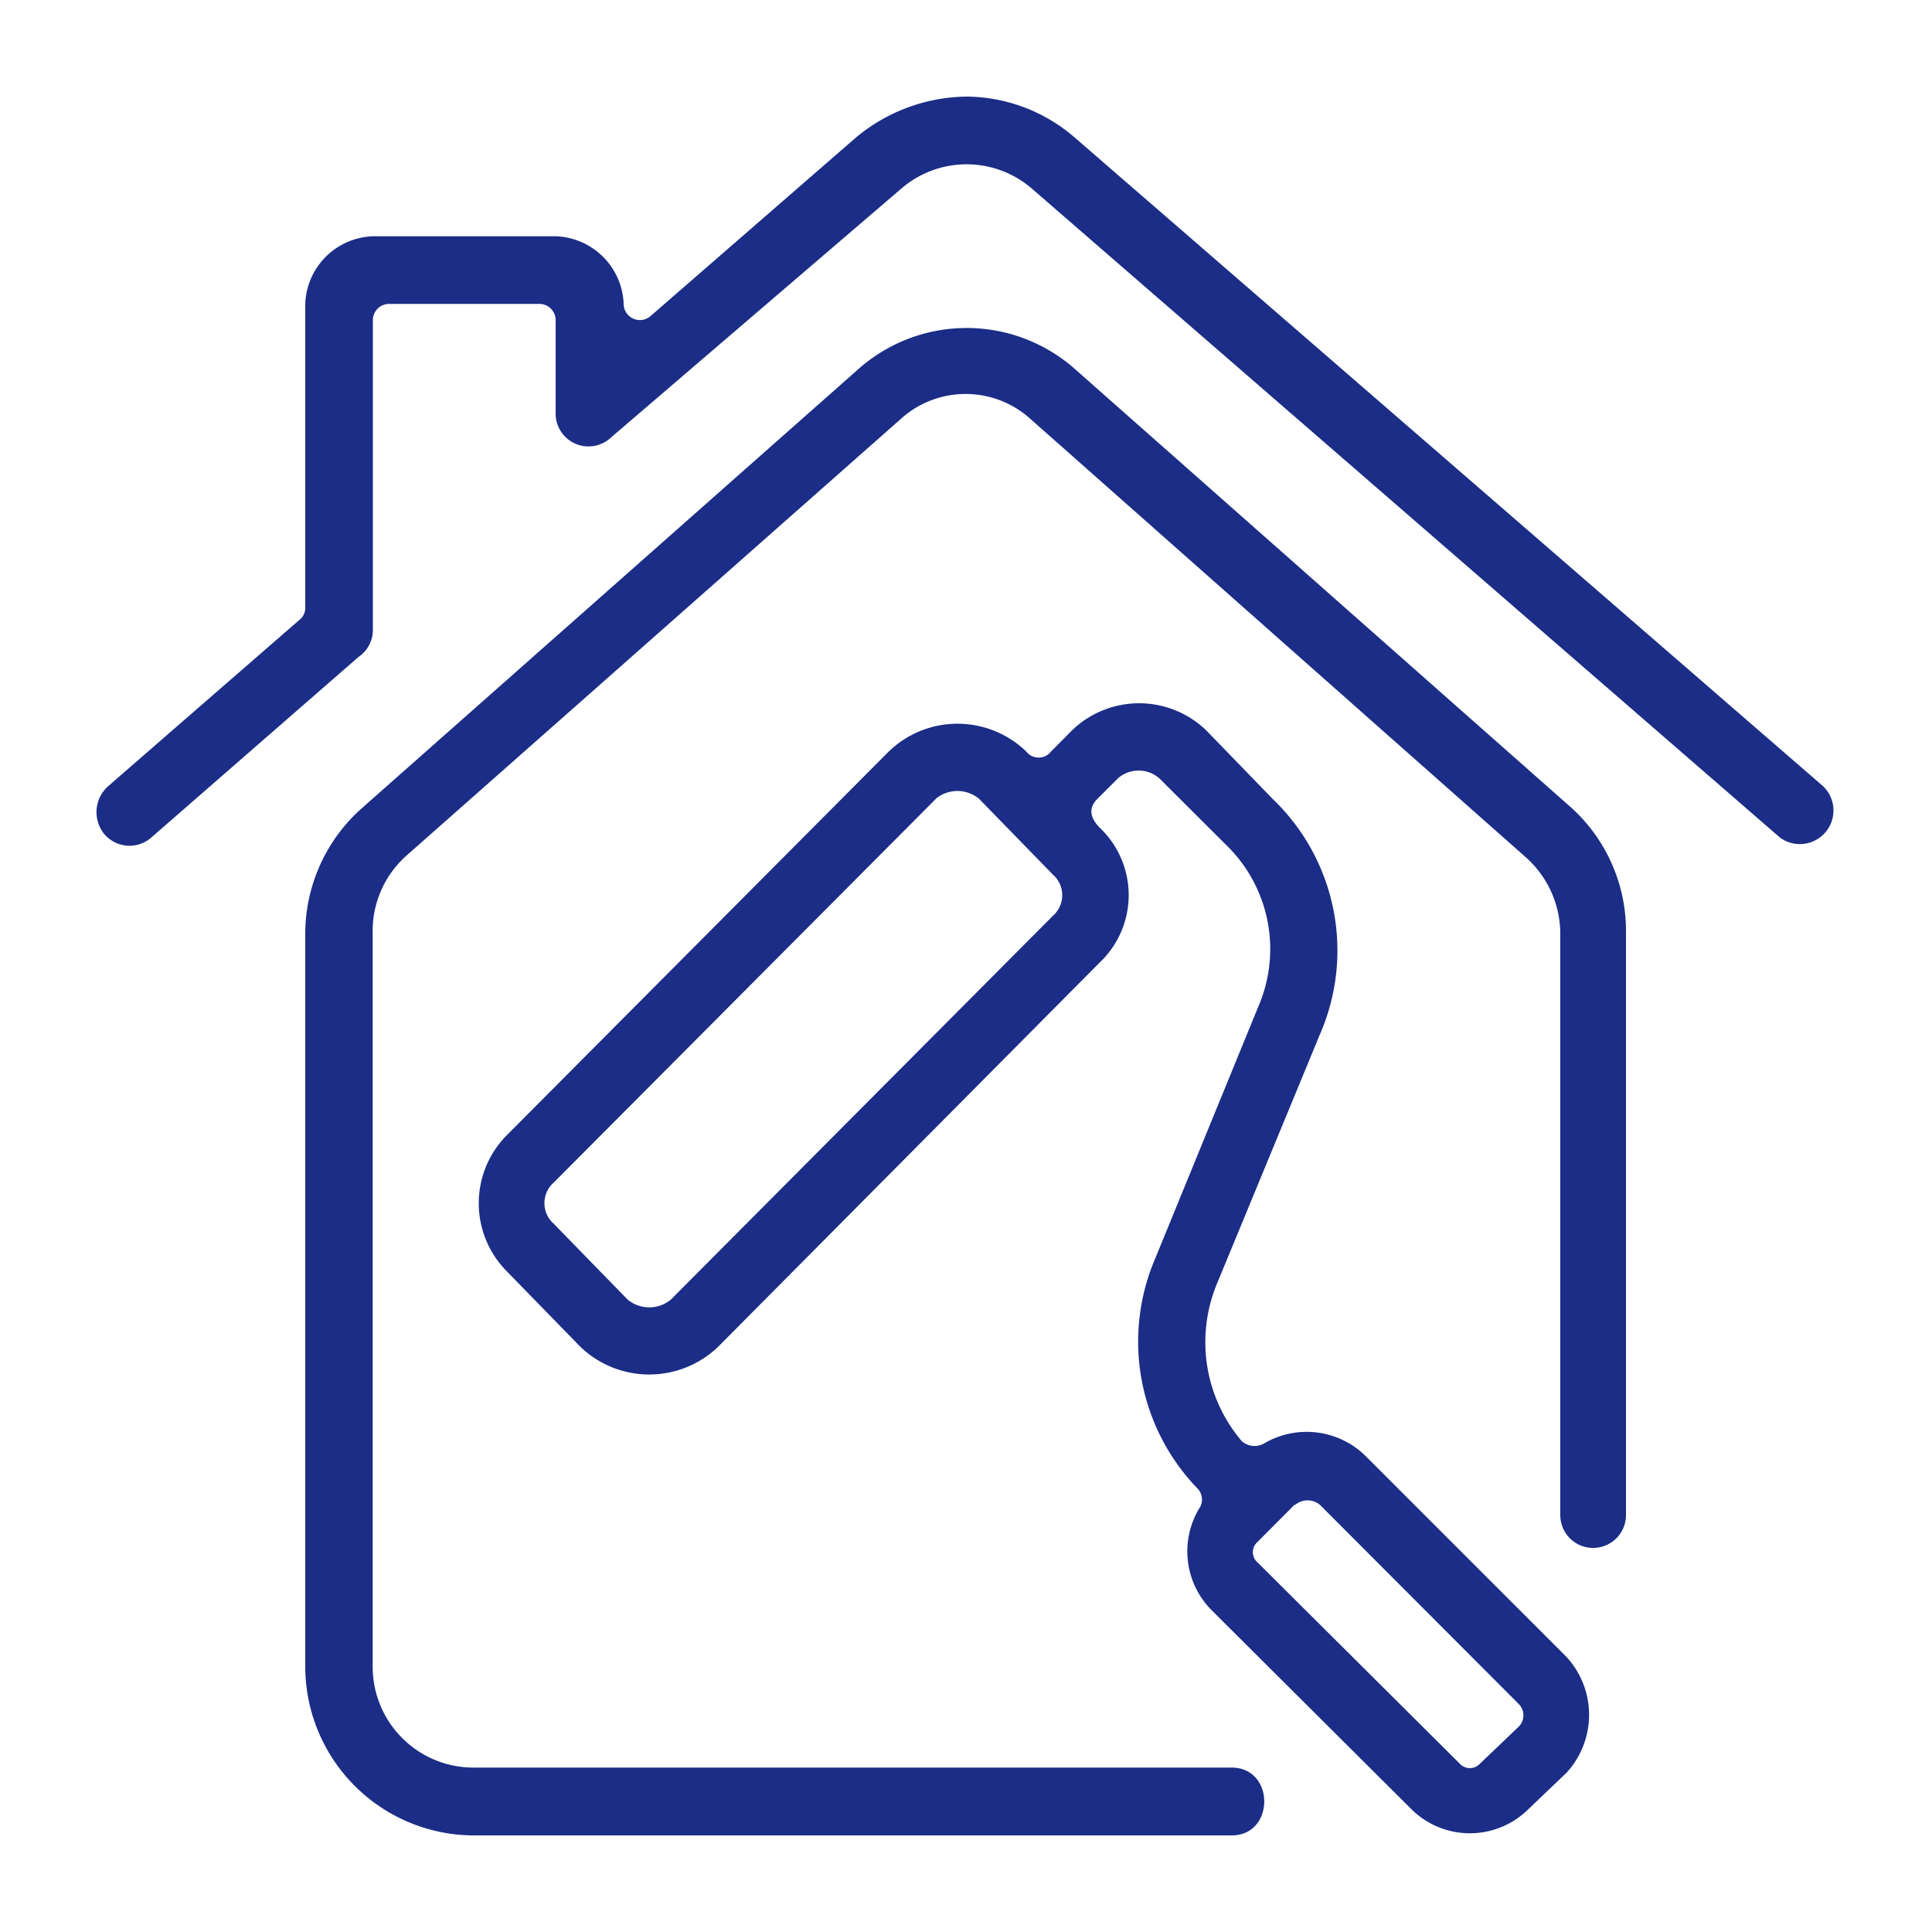 <svg xmlns="http://www.w3.org/2000/svg" version="1.1" xmlns:xlink="http://www.w3.org/1999/xlink" width="512" height="512" x="0" y="0" viewBox="0 0 100 100" style="enable-background:new 0 0 512 512" xml:space="preserve" class=""><g><path d="M94.37 40.7a1.74 1.74 0 0 1-2.23 2.66L53.43 9.78a5.17 5.17 0 0 0-6.8 0l-15 12.86a1.7 1.7 0 0 1-2.87-1.28v-4.78a.84.84 0 0 0-.85-.85h-7.76a.84.84 0 0 0-.85.85v16.05a1.68 1.68 0 0 1-.74 1.37L7.82 43.36a1.71 1.71 0 0 1-2.44-.21 1.8 1.8 0 0 1 .21-2.45l9.89-8.6a.78.78 0 0 0 .32-.64V15.73a3.63 3.63 0 0 1 3.5-3.5h9.47a3.64 3.64 0 0 1 3.51 3.5.84.84 0 0 0 1.38.64l10.63-9.24A9.09 9.09 0 0 1 50 5a8.63 8.63 0 0 1 5.64 2.13Zm-28.92 34a4.35 4.35 0 0 1 5.21.64l10.42 10.42a4.43 4.43 0 0 1 0 6l-2 1.91a4.3 4.3 0 0 1-6 0l-10.4-10.36a4.32 4.32 0 0 1-.63-5.2.83.83 0 0 0-.11-1.11 10.94 10.94 0 0 1-2.13-11.9l5.32-13a7.5 7.5 0 0 0-1.7-8.4L60 40.28a1.63 1.63 0 0 0-2.13 0l-1.06 1.06c-.54.53-.32 1.06.1 1.49a4.81 4.81 0 0 1 0 7L37.17 69.71a5.15 5.15 0 0 1-7.13 0l-3.83-3.93a5 5 0 0 1 0-7L46 38.9a5.12 5.12 0 0 1 7.12 0 .81.81 0 0 0 1.28 0l1.06-1.07a5 5 0 0 1 7 0l3.4 3.51a10.86 10.86 0 0 1 2.45 12.22L63 66.42a7.9 7.9 0 0 0 1.28 8.18 1 1 0 0 0 1.17.1Zm-17-33.36L28.66 61.21a1.42 1.42 0 0 0 0 2.13l3.83 3.93a1.76 1.76 0 0 0 2.23 0L54.5 47.4a1.42 1.42 0 0 0 0-2.13l-3.83-3.93a1.76 1.76 0 0 0-2.23 0ZM67 77.89l-1.91 1.92a.7.7 0 0 0 0 1.06l10.46 10.41a.71.71 0 0 0 1.06 0l2-1.91a.83.83 0 0 0 0-1.17L68.32 77.89a1 1 0 0 0-1.28 0Zm13.76-29.54a5.31 5.31 0 0 0-1.81-4L53.33 21.68a5 5 0 0 0-6.7 0L21 44.32a5.22 5.22 0 0 0-1.71 4v37.86a5.22 5.22 0 0 0 5.11 5.31h39.35c2.25 0 2.25 3.51 0 3.51H24.41a8.75 8.75 0 0 1-8.61-8.82V48.35a8.7 8.7 0 0 1 3-6.58l25.6-22.64a8.45 8.45 0 0 1 11.27 0l25.62 22.64a8.61 8.61 0 0 1 2.87 6.58v30.07a1.7 1.7 0 0 1-3.4 0Z" fill="#1b2d86" opacity="1" data-original="#000000" class=""></path></g></svg>